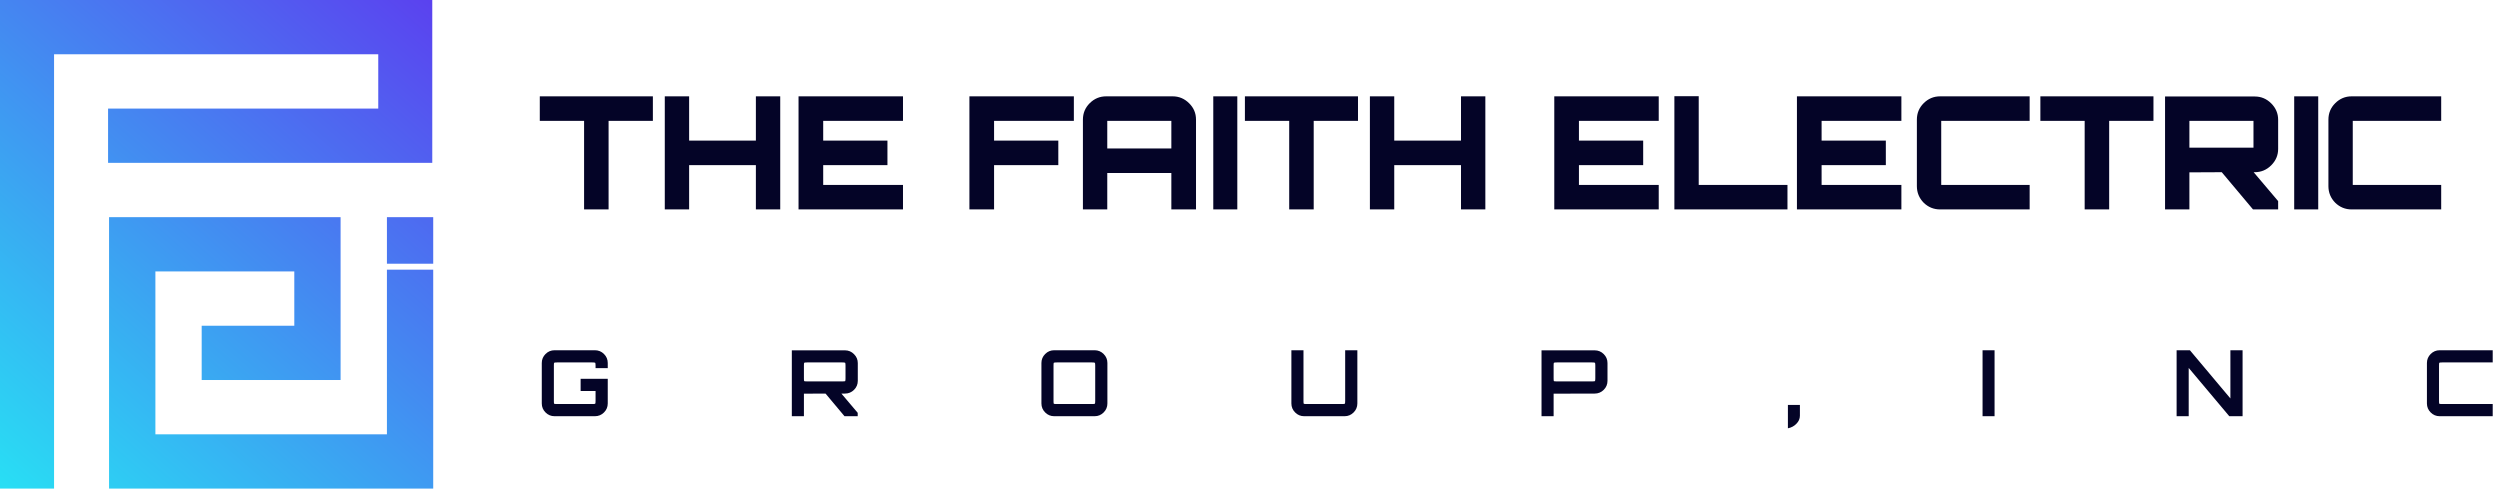 <svg width="382" height="75" viewBox="0 0 382 75" fill="none" xmlns="http://www.w3.org/2000/svg">
<path d="M89.248 32V18.464H82.48V14.72H99.76V18.464H92.992V32H89.248ZM101.579 32V14.72H105.299V21.488H115.499V14.72H119.219V32H115.499V25.232H105.299V32H101.579ZM122.017 32V14.72H137.977V18.464H125.785V21.488H135.601V25.232H125.785V28.256H137.977V32H122.017ZM148.126 32V14.72H164.086V18.464H151.894V21.488H161.71V25.232H151.894V32H148.126ZM165.47 32V18.272C165.47 17.296 165.814 16.464 166.502 15.776C167.206 15.072 168.046 14.72 169.022 14.72H179.174C180.15 14.72 180.99 15.072 181.694 15.776C182.398 16.464 182.75 17.296 182.75 18.272V32H178.982V26.432H169.19V32H165.47ZM169.19 22.688H178.982V19.256C178.982 18.728 178.982 18.464 178.982 18.464C178.982 18.464 178.718 18.464 178.19 18.464H169.982C169.454 18.464 169.19 18.464 169.19 18.464C169.19 18.464 169.19 18.728 169.19 19.256V22.688ZM185.389 32V14.72H189.061V32H185.389ZM196.99 32V18.464H190.222V14.72H207.502V18.464H200.734V32H196.99ZM209.321 32V14.72H213.041V21.488H223.241V14.72H226.961V32H223.241V25.232H213.041V32H209.321ZM237.494 32V14.72H253.454V18.464H241.262V21.488H251.078V25.232H241.262V28.256H253.454V32H237.494ZM255.845 32V14.696H259.565V28.256H273.125V32H255.845ZM274.572 32V14.72H290.532V18.464H278.34V21.488H288.156V25.232H278.34V28.256H290.532V32H274.572ZM296.451 32C295.475 32 294.635 31.656 293.931 30.968C293.243 30.264 292.899 29.424 292.899 28.448V18.272C292.899 17.296 293.243 16.464 293.931 15.776C294.635 15.072 295.475 14.72 296.451 14.72H310.131V18.464H297.411C296.883 18.464 296.619 18.464 296.619 18.464C296.619 18.464 296.619 18.728 296.619 19.256V27.464C296.619 27.992 296.619 28.256 296.619 28.256C296.619 28.256 296.883 28.256 297.411 28.256H310.131V32H296.451ZM318.537 32V18.464H311.769V14.72H329.049V18.464H322.281V32H318.537ZM330.82 32V14.744H344.524C345.5 14.744 346.34 15.096 347.044 15.8C347.748 16.504 348.1 17.336 348.1 18.296V22.76C348.1 23.72 347.748 24.552 347.044 25.256C346.34 25.96 345.5 26.312 344.524 26.312H344.356L348.1 30.728V32H344.26L339.484 26.312L334.54 26.336V32H330.82ZM335.332 22.568H343.54C344.068 22.568 344.332 22.568 344.332 22.568C344.332 22.568 344.332 22.304 344.332 21.776V19.256C344.332 18.728 344.332 18.464 344.332 18.464C344.332 18.464 344.068 18.464 343.54 18.464H335.332C334.804 18.464 334.54 18.464 334.54 18.464C334.54 18.464 334.54 18.728 334.54 19.256V21.776C334.54 22.304 334.54 22.568 334.54 22.568C334.54 22.568 334.804 22.568 335.332 22.568ZM350.553 32V14.72H354.225V32H350.553ZM359.334 32C358.358 32 357.518 31.656 356.814 30.968C356.126 30.264 355.782 29.424 355.782 28.448V18.272C355.782 17.296 356.126 16.464 356.814 15.776C357.518 15.072 358.358 14.72 359.334 14.72H373.014V18.464H360.294C359.766 18.464 359.502 18.464 359.502 18.464C359.502 18.464 359.502 18.728 359.502 19.256V27.464C359.502 27.992 359.502 28.256 359.502 28.256C359.502 28.256 359.766 28.256 360.294 28.256H373.014V32H359.334Z" fill="#040427"/>
<path d="M84.73 63.597C84.198 63.597 83.741 63.406 83.358 63.023C82.975 62.641 82.784 62.183 82.784 61.651V55.463C82.784 54.931 82.975 54.474 83.358 54.091C83.741 53.709 84.198 53.517 84.73 53.517H90.904C91.445 53.517 91.907 53.709 92.29 54.091C92.673 54.474 92.864 54.931 92.864 55.463V56.247H91.002V55.869C91.002 55.608 90.983 55.463 90.946 55.435C90.909 55.398 90.764 55.379 90.512 55.379H85.122C84.861 55.379 84.711 55.398 84.674 55.435C84.646 55.463 84.632 55.608 84.632 55.869V61.245C84.632 61.507 84.646 61.656 84.674 61.693C84.711 61.721 84.861 61.735 85.122 61.735H90.512C90.764 61.735 90.909 61.721 90.946 61.693C90.983 61.656 91.002 61.507 91.002 61.245V59.747H88.72V57.885H92.864V61.651C92.864 62.183 92.673 62.641 92.29 63.023C91.907 63.406 91.445 63.597 90.904 63.597H84.73ZM120.991 63.597V53.531H129.111C129.652 53.531 130.114 53.727 130.497 54.119C130.88 54.502 131.071 54.955 131.071 55.477V58.193C131.071 58.725 130.88 59.183 130.497 59.565C130.114 59.948 129.652 60.139 129.111 60.139H128.565L131.057 63.079V63.597H129.041L126.143 60.139L122.839 60.153V63.597H120.991ZM123.329 58.277H128.719C128.971 58.277 129.111 58.263 129.139 58.235C129.176 58.207 129.195 58.063 129.195 57.801V55.869C129.195 55.608 129.176 55.463 129.139 55.435C129.111 55.398 128.971 55.379 128.719 55.379H123.329C123.068 55.379 122.918 55.398 122.881 55.435C122.853 55.463 122.839 55.608 122.839 55.869V57.801C122.839 58.063 122.853 58.207 122.881 58.235C122.918 58.263 123.068 58.277 123.329 58.277ZM161.076 63.597C160.544 63.597 160.086 63.406 159.704 63.023C159.321 62.641 159.13 62.183 159.13 61.651V55.463C159.13 54.931 159.321 54.474 159.704 54.091C160.086 53.709 160.544 53.517 161.076 53.517H167.264C167.796 53.517 168.253 53.709 168.636 54.091C169.018 54.474 169.21 54.931 169.21 55.463V61.651C169.21 62.183 169.018 62.641 168.636 63.023C168.253 63.406 167.796 63.597 167.264 63.597H161.076ZM161.468 61.735H166.858C167.11 61.735 167.254 61.721 167.292 61.693C167.329 61.656 167.348 61.507 167.348 61.245V55.869C167.348 55.608 167.329 55.463 167.292 55.435C167.254 55.398 167.11 55.379 166.858 55.379H161.468C161.206 55.379 161.057 55.398 161.02 55.435C160.992 55.463 160.978 55.608 160.978 55.869V61.245C160.978 61.507 160.992 61.656 161.02 61.693C161.057 61.721 161.206 61.735 161.468 61.735ZM199.27 63.597C198.738 63.597 198.28 63.406 197.898 63.023C197.515 62.641 197.324 62.183 197.324 61.651V53.517H199.172V61.245C199.172 61.507 199.186 61.656 199.214 61.693C199.251 61.721 199.4 61.735 199.662 61.735H205.052C205.304 61.735 205.448 61.721 205.486 61.693C205.523 61.656 205.542 61.507 205.542 61.245V53.517H207.404V61.651C207.404 62.183 207.212 62.641 206.83 63.023C206.447 63.406 205.99 63.597 205.458 63.597H199.27ZM235.545 63.597V53.531H243.665C244.207 53.531 244.669 53.723 245.051 54.105C245.434 54.488 245.625 54.945 245.625 55.477V58.193C245.625 58.725 245.434 59.183 245.051 59.565C244.669 59.948 244.207 60.139 243.665 60.139L237.393 60.153V63.597H235.545ZM237.883 58.277H243.273C243.525 58.277 243.67 58.263 243.707 58.235C243.745 58.198 243.763 58.053 243.763 57.801V55.869C243.763 55.608 243.745 55.463 243.707 55.435C243.67 55.398 243.525 55.379 243.273 55.379H237.883C237.622 55.379 237.473 55.398 237.435 55.435C237.407 55.463 237.393 55.608 237.393 55.869V57.801C237.393 58.053 237.407 58.198 237.435 58.235C237.473 58.263 237.622 58.277 237.883 58.277ZM273.192 65.445V61.875H275.026V63.513C275.026 63.98 274.848 64.391 274.494 64.745C274.148 65.109 273.714 65.343 273.192 65.445ZM302.935 63.597V53.517H304.769V63.597H302.935ZM332.586 63.597V53.517H334.616L340.804 60.881V53.517H342.666V63.597H340.636L334.434 56.219V63.597H332.586ZM372.78 63.597C372.248 63.597 371.791 63.406 371.408 63.023C371.025 62.641 370.834 62.183 370.834 61.651V55.463C370.834 54.931 371.025 54.474 371.408 54.091C371.791 53.709 372.248 53.517 372.78 53.517H380.886V55.379H373.172C372.911 55.379 372.761 55.398 372.724 55.435C372.696 55.463 372.682 55.608 372.682 55.869V61.245C372.682 61.507 372.696 61.656 372.724 61.693C372.761 61.721 372.911 61.735 373.172 61.735H380.886V63.597H372.78Z" fill="#040427"/>
<path d="M59.122 66.364H23.744V41.474H44.969V49.773H30.817V58.065H52.042V33.182H16.664V74.656H66.195V41.206H59.122V66.364Z" fill="url(#paint0_linear_51_692)"/>
<path d="M66.195 33.182H59.122V40.296H66.195V33.182Z" fill="url(#paint1_linear_51_692)"/>
<path d="M16.513 16.591V24.883H66.051V0H0V74.656H8.26V8.292H57.798V16.591H16.513Z" fill="url(#paint2_linear_51_692)"/>
<defs>
<linearGradient id="paint0_linear_51_692" x1="-3.252" y1="80.284" x2="70.743" y2="-4.622" gradientUnits="userSpaceOnUse">
<stop stop-color="#25E9F4"/>
<stop offset="1" stop-color="#5E37EF"/>
</linearGradient>
<linearGradient id="paint1_linear_51_692" x1="-3.252" y1="80.284" x2="70.743" y2="-4.622" gradientUnits="userSpaceOnUse">
<stop stop-color="#25E9F4"/>
<stop offset="1" stop-color="#5E37EF"/>
</linearGradient>
<linearGradient id="paint2_linear_51_692" x1="-3.252" y1="80.284" x2="70.743" y2="-4.622" gradientUnits="userSpaceOnUse">
<stop stop-color="#25E9F4"/>
<stop offset="1" stop-color="#5E37EF"/>
</linearGradient>
</defs>
</svg>
